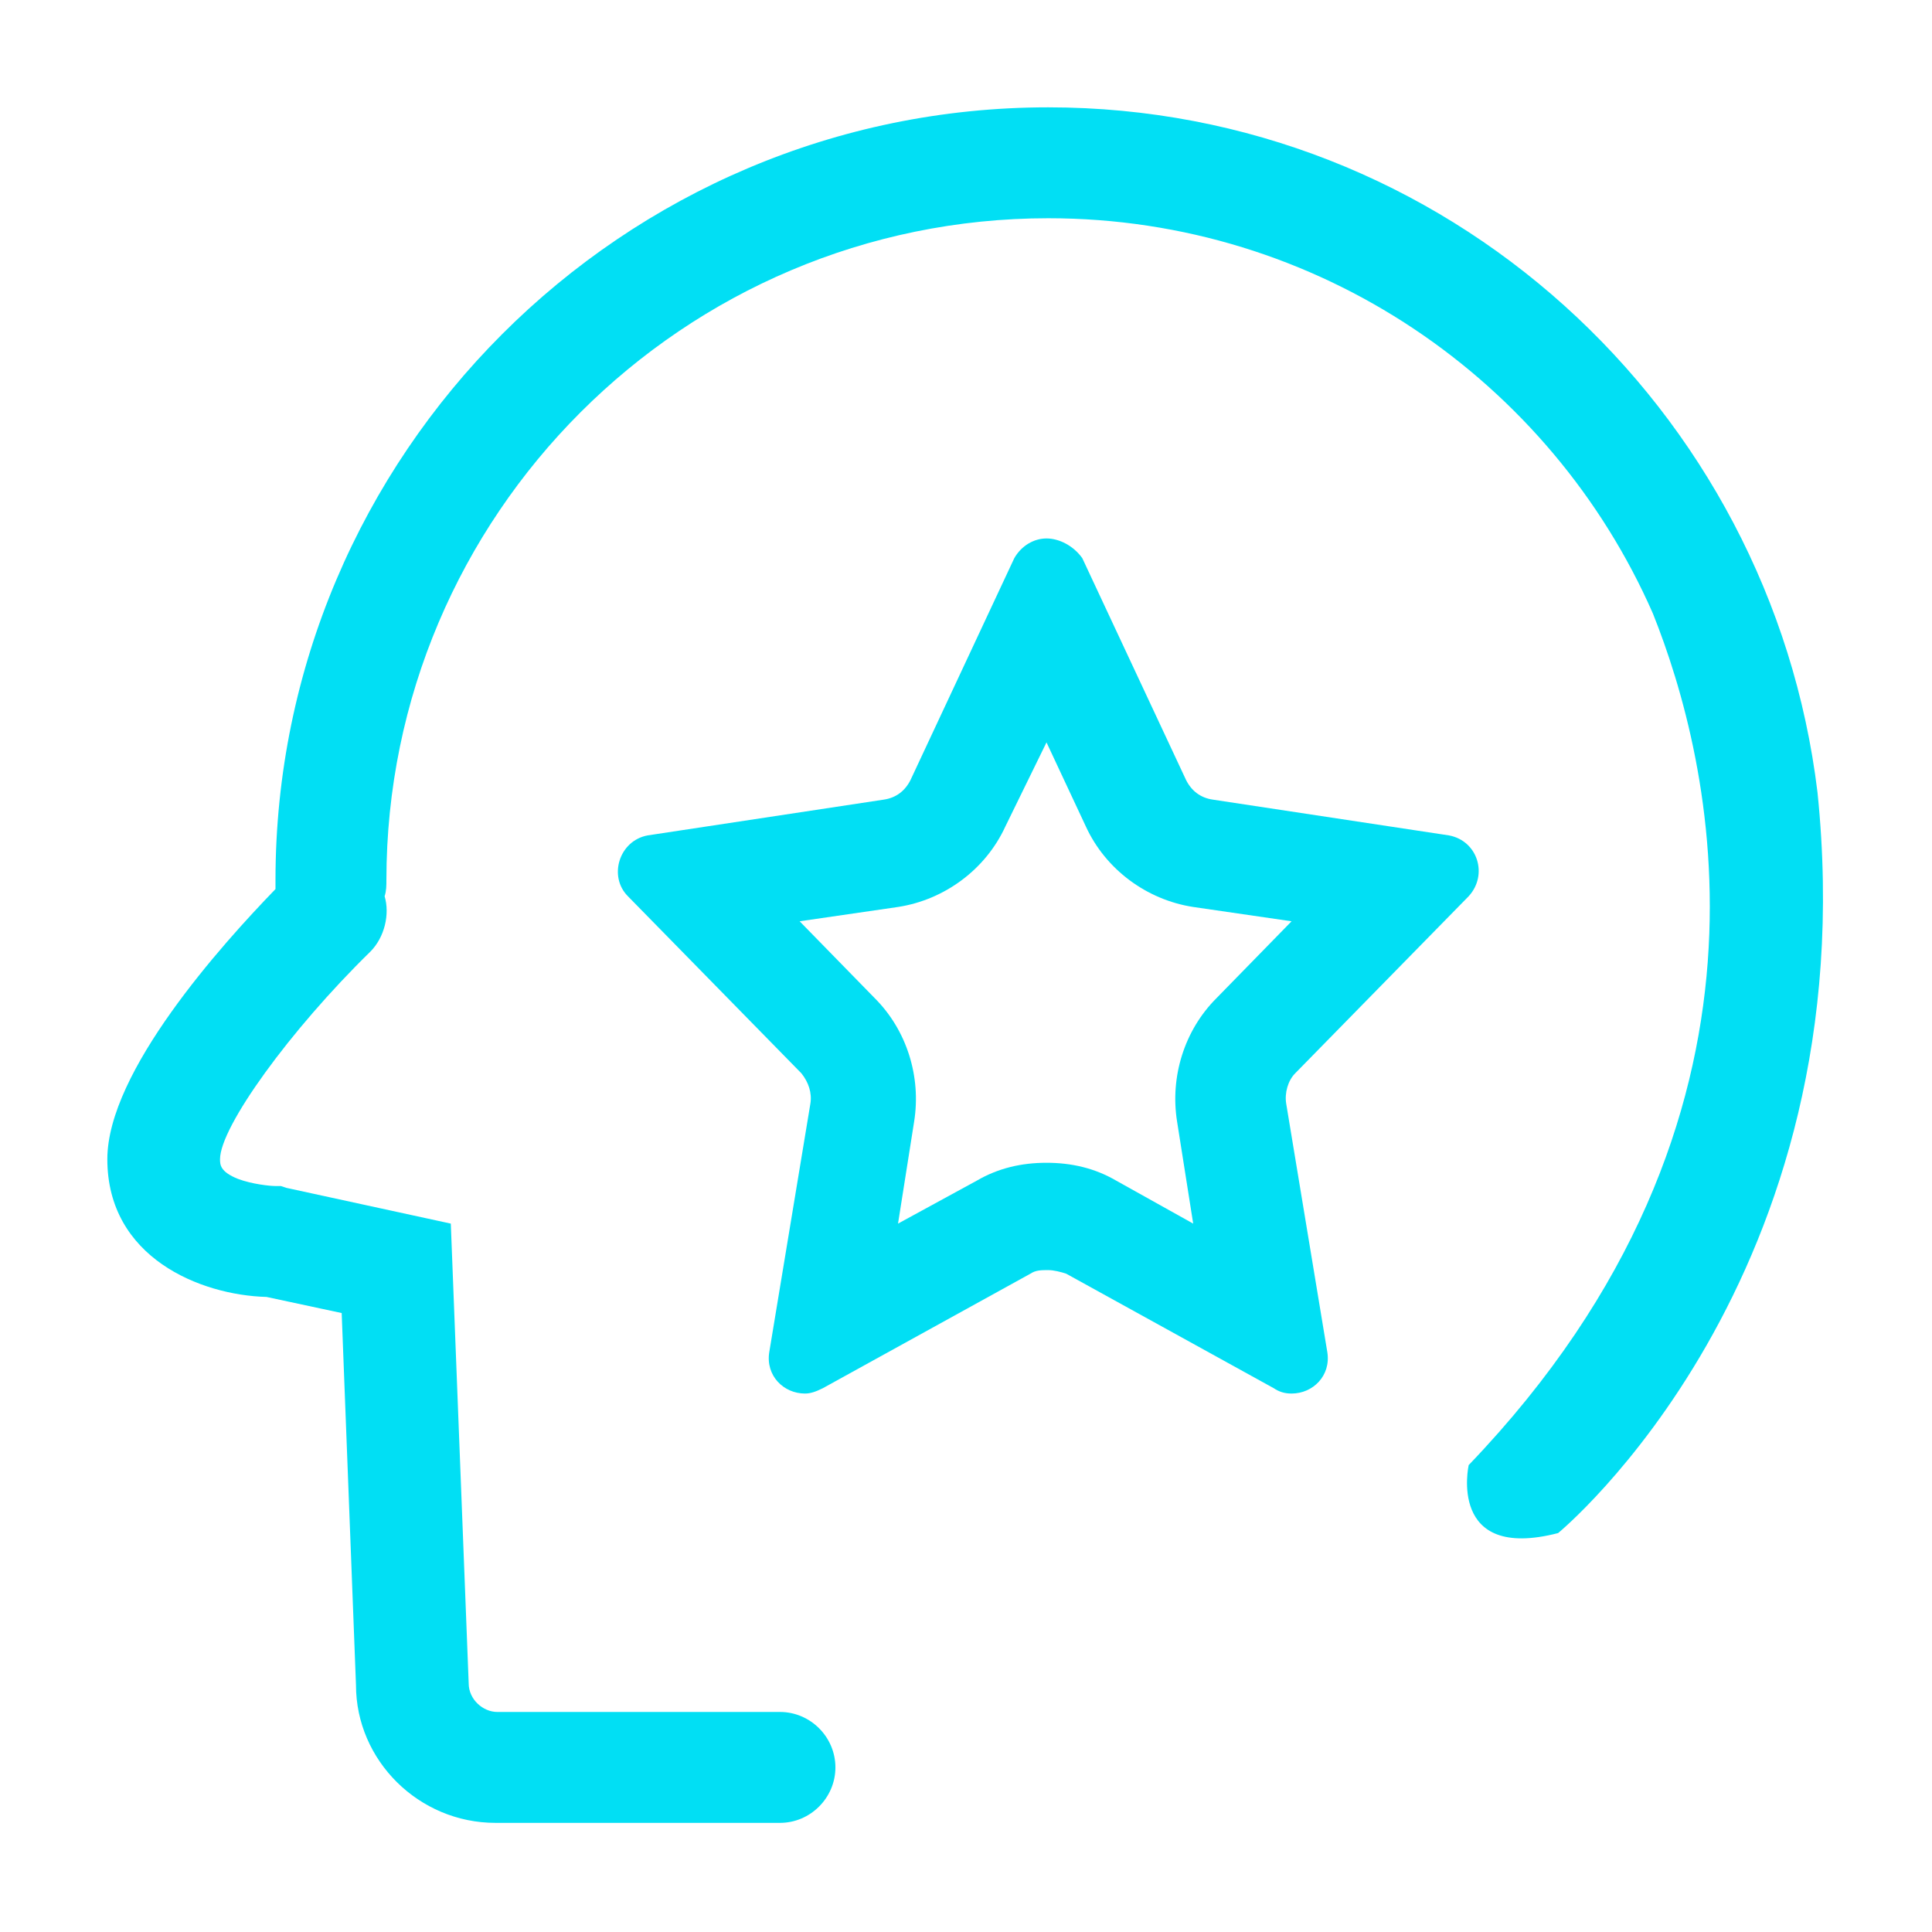<?xml version="1.0" standalone="no"?><!DOCTYPE svg PUBLIC "-//W3C//DTD SVG 1.1//EN" "http://www.w3.org/Graphics/SVG/1.1/DTD/svg11.dtd"><svg t="1638522327504" class="icon" viewBox="0 0 1024 1024" version="1.1" xmlns="http://www.w3.org/2000/svg" p-id="2173" xmlns:xlink="http://www.w3.org/1999/xlink" width="200" height="200"><defs><style type="text/css"></style></defs><path d="M554.667 393.481l20.859 44.563c10.43 22.756 32.237 38.874 56.889 42.667l52.148 7.585-39.822 40.77c-17.067 17.067-24.652 41.719-20.859 65.422l8.533 54.044-40.77-22.756c-11.378-6.637-23.704-9.481-36.978-9.481s-25.6 2.844-36.978 9.481l-41.719 22.756 8.533-54.044c3.793-23.704-3.793-48.356-20.859-65.422l-39.822-40.77 52.148-7.585c24.652-3.793 46.459-19.911 56.889-42.667l21.807-44.563m0-108.089c-6.637 0-13.274 3.793-17.067 10.43l-54.993 117.57c-2.844 5.689-7.585 9.481-14.222 10.43l-125.156 18.963c-15.17 2.844-20.859 21.807-10.43 32.237l91.97 93.867c3.793 4.741 5.689 10.43 4.741 16.119L407.704 716.8c-1.896 12.326 7.585 21.807 18.963 21.807 2.844 0 5.689-0.948 9.481-2.844l109.985-60.681c2.844-1.896 5.689-1.896 9.481-1.896 2.844 0 6.637 0.948 9.481 1.896l109.985 60.681c2.844 1.896 5.689 2.844 9.481 2.844 11.378 0 20.859-9.481 18.963-21.807l-21.807-131.793c-0.948-5.689 0.948-12.326 4.741-16.119l91.97-93.867c10.43-11.378 4.741-29.393-10.43-32.237l-125.156-18.963c-6.637-0.948-11.378-4.741-14.222-10.43l-54.993-117.57c-4.741-6.637-12.326-10.43-18.963-10.43z" fill="#01dff4" p-id="2174"></path><path d="M963.319 420.03C938.667 216.178 766.104 56.889 555.615 56.889 329.956 56.889 146.015 240.83 146.015 466.489v4.741C117.57 500.622 56.889 567.941 56.889 614.4c0 52.148 49.304 72.059 84.385 73.007l39.822 8.533 7.585 197.215c0 39.822 33.185 73.007 73.956 73.007h150.756c16.119 0 29.393-13.274 29.393-29.393s-13.274-29.393-29.393-29.393H263.585c-7.585 0-15.17-6.637-15.17-15.17l-9.481-243.674-87.23-18.963-2.844-0.948h-2.844c-2.844 0-12.326-0.948-19.911-3.793-9.481-3.793-9.481-7.585-9.481-10.43 0-17.067 36.978-68.267 79.644-109.985 7.585-7.585 10.43-19.911 7.585-29.393 0.948-2.844 0.948-5.689 0.948-8.533 0-193.422 157.393-350.815 350.815-350.815 143.17 0 266.43 86.281 320.474 209.541 30.341 75.852 79.644 266.43-97.659 451.319 0 0-11.378 51.2 47.407 36.03 0 0 164.03-134.637 137.481-392.533z" fill="#01dff4" p-id="2175"></path></svg>